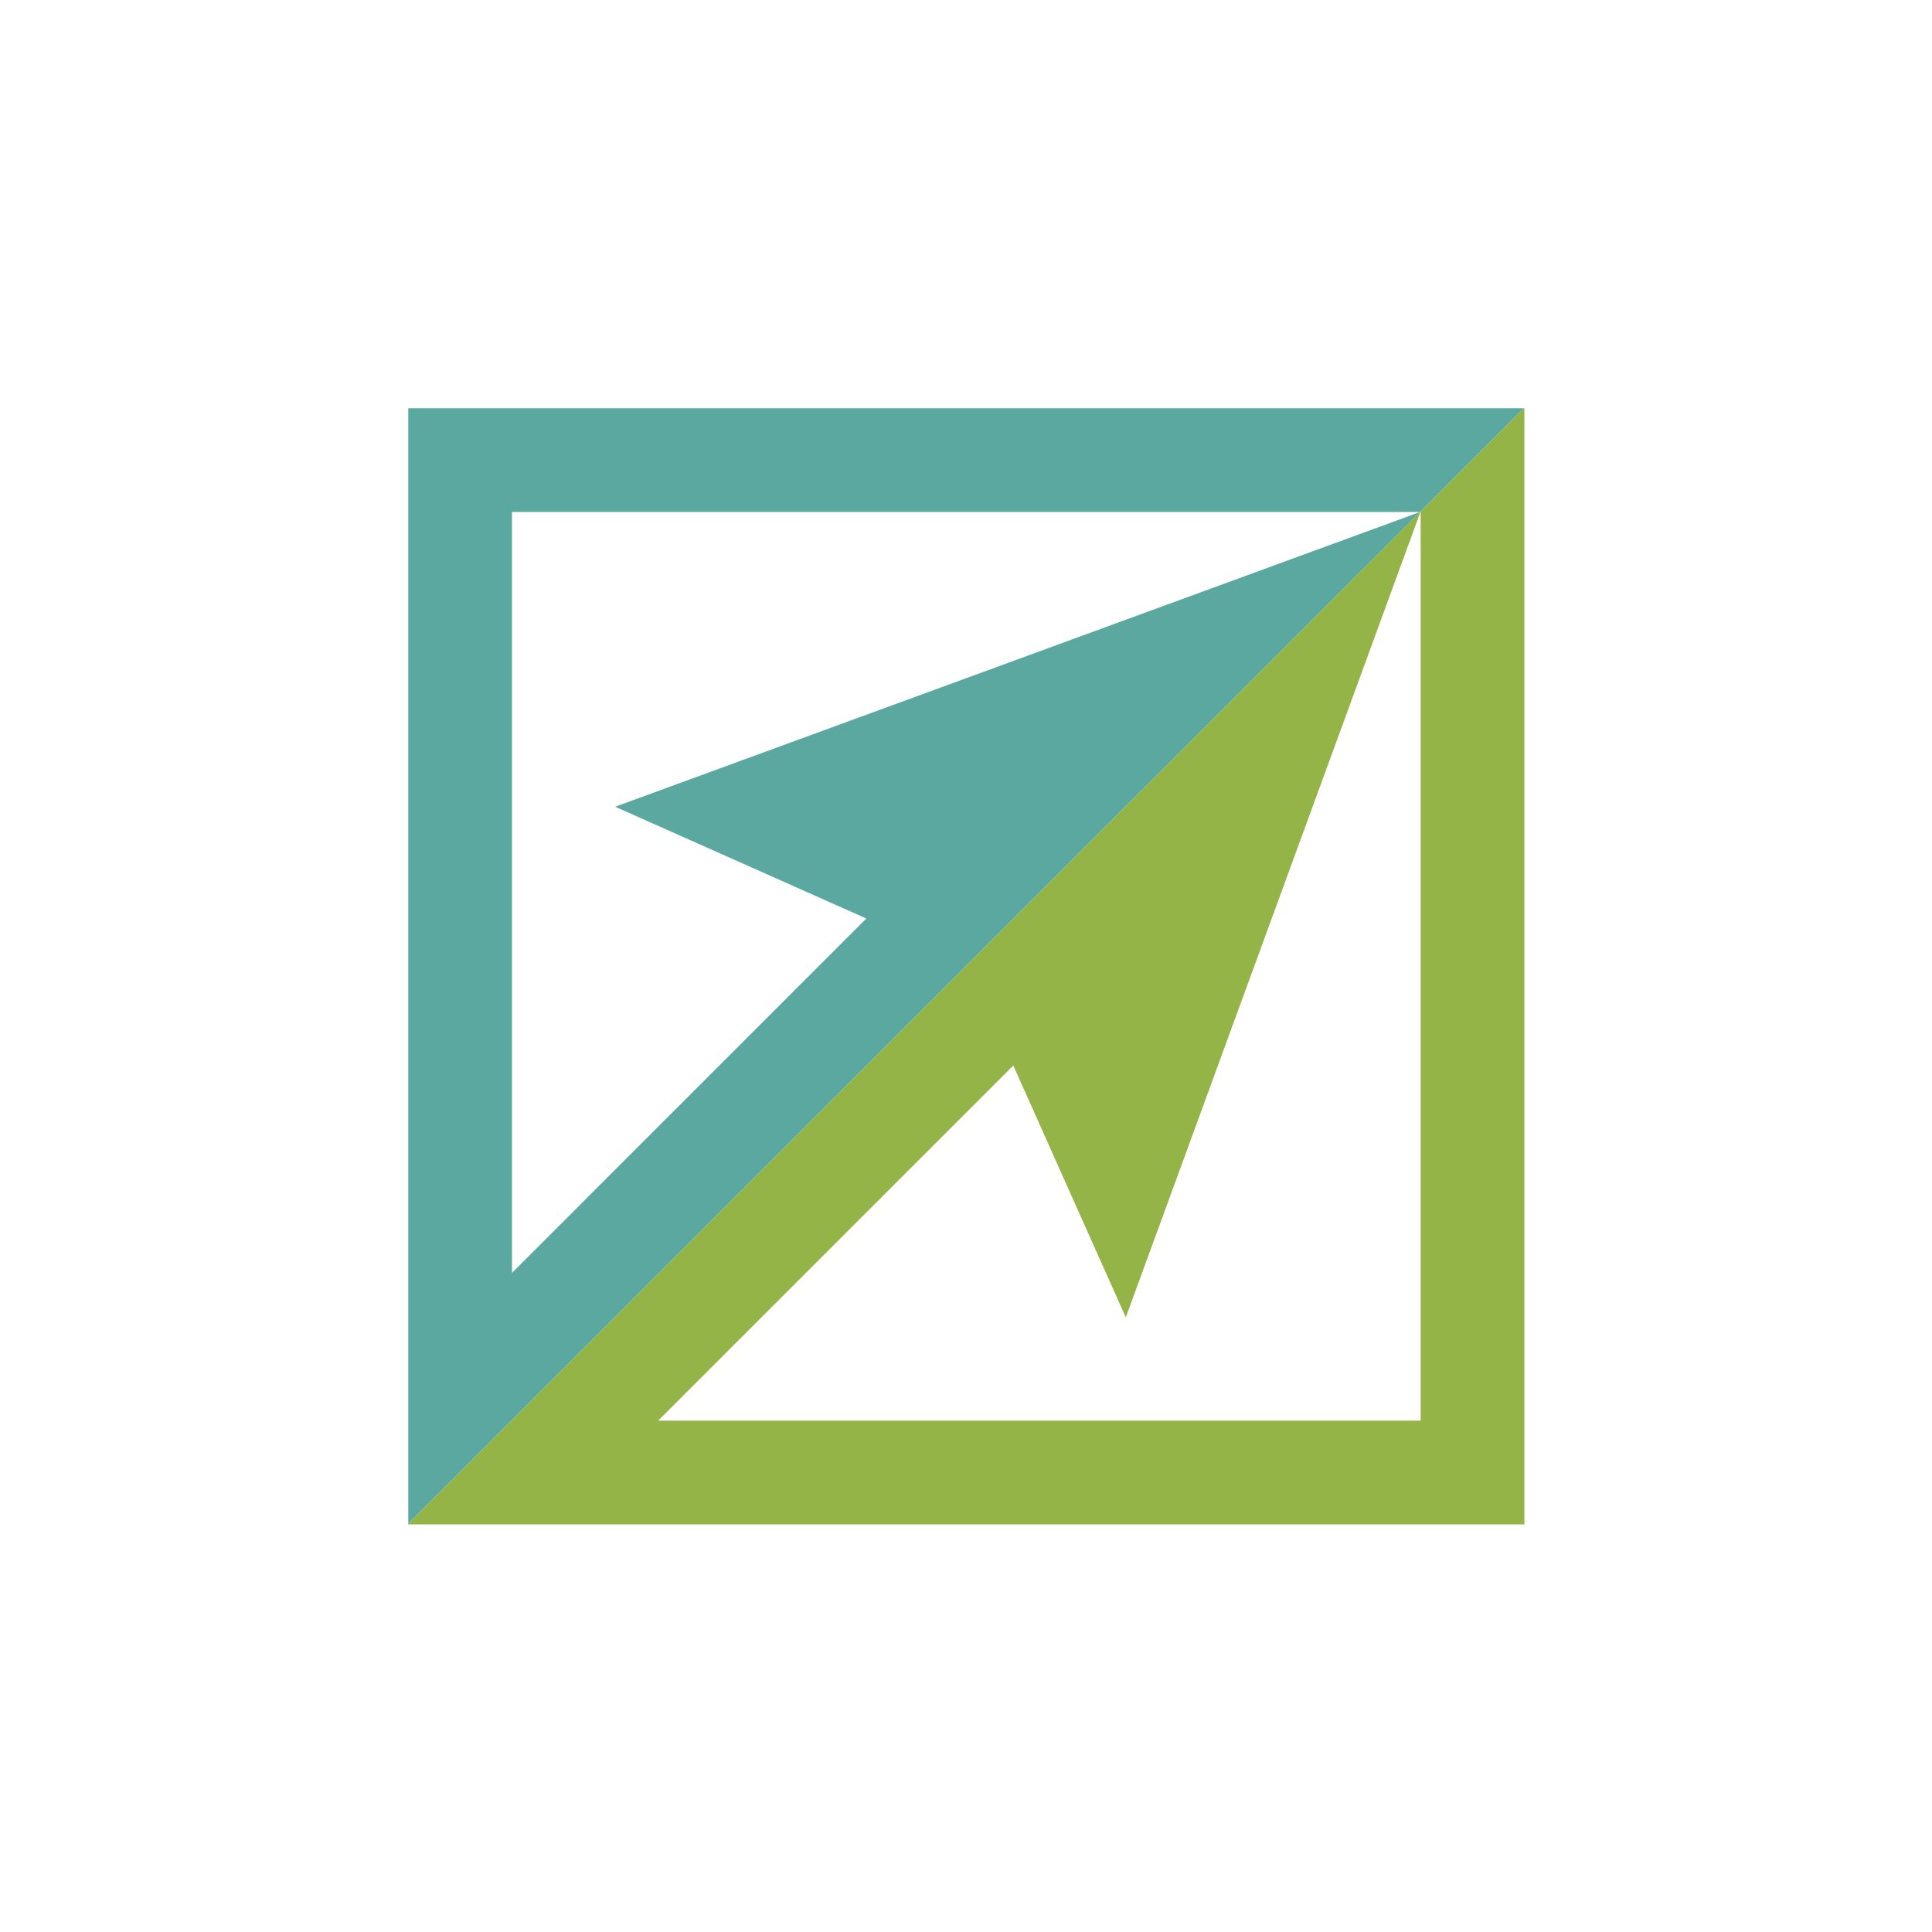<?xml version="1.0" encoding="UTF-8"?>
<svg data-bbox="79.125 79.125 216.758 216.758" height="500" viewBox="0 0 375 375" width="500" xmlns="http://www.w3.org/2000/svg" data-type="color">
    <g>
        <defs>
            <clipPath id="8472fc9d-4aaa-4ab2-95a3-1c78fdebed5a">
                <path d="M79.125 79.125h216.75v216.75H79.125Zm0 0"/>
            </clipPath>
        </defs>
        <g clip-path="url(#8472fc9d-4aaa-4ab2-95a3-1c78fdebed5a)">
            <path d="m275.64 99.371 20.122-20.129H79.242v216.524l11.371-11.371zl-156.235 57.215 48.75 21.695-68.785 68.79V99.37Zm0 0" fill="#5ba8a0" data-color="1"/>
            <path d="M275.75 99.25v176.504H127.738l68.942-68.942 21.836 48.891zL99.25 275.754l-20.125 20.129h216.758V79.125Zm0 0" fill="#94b447" data-color="2"/>
        </g>
    </g>
</svg>
